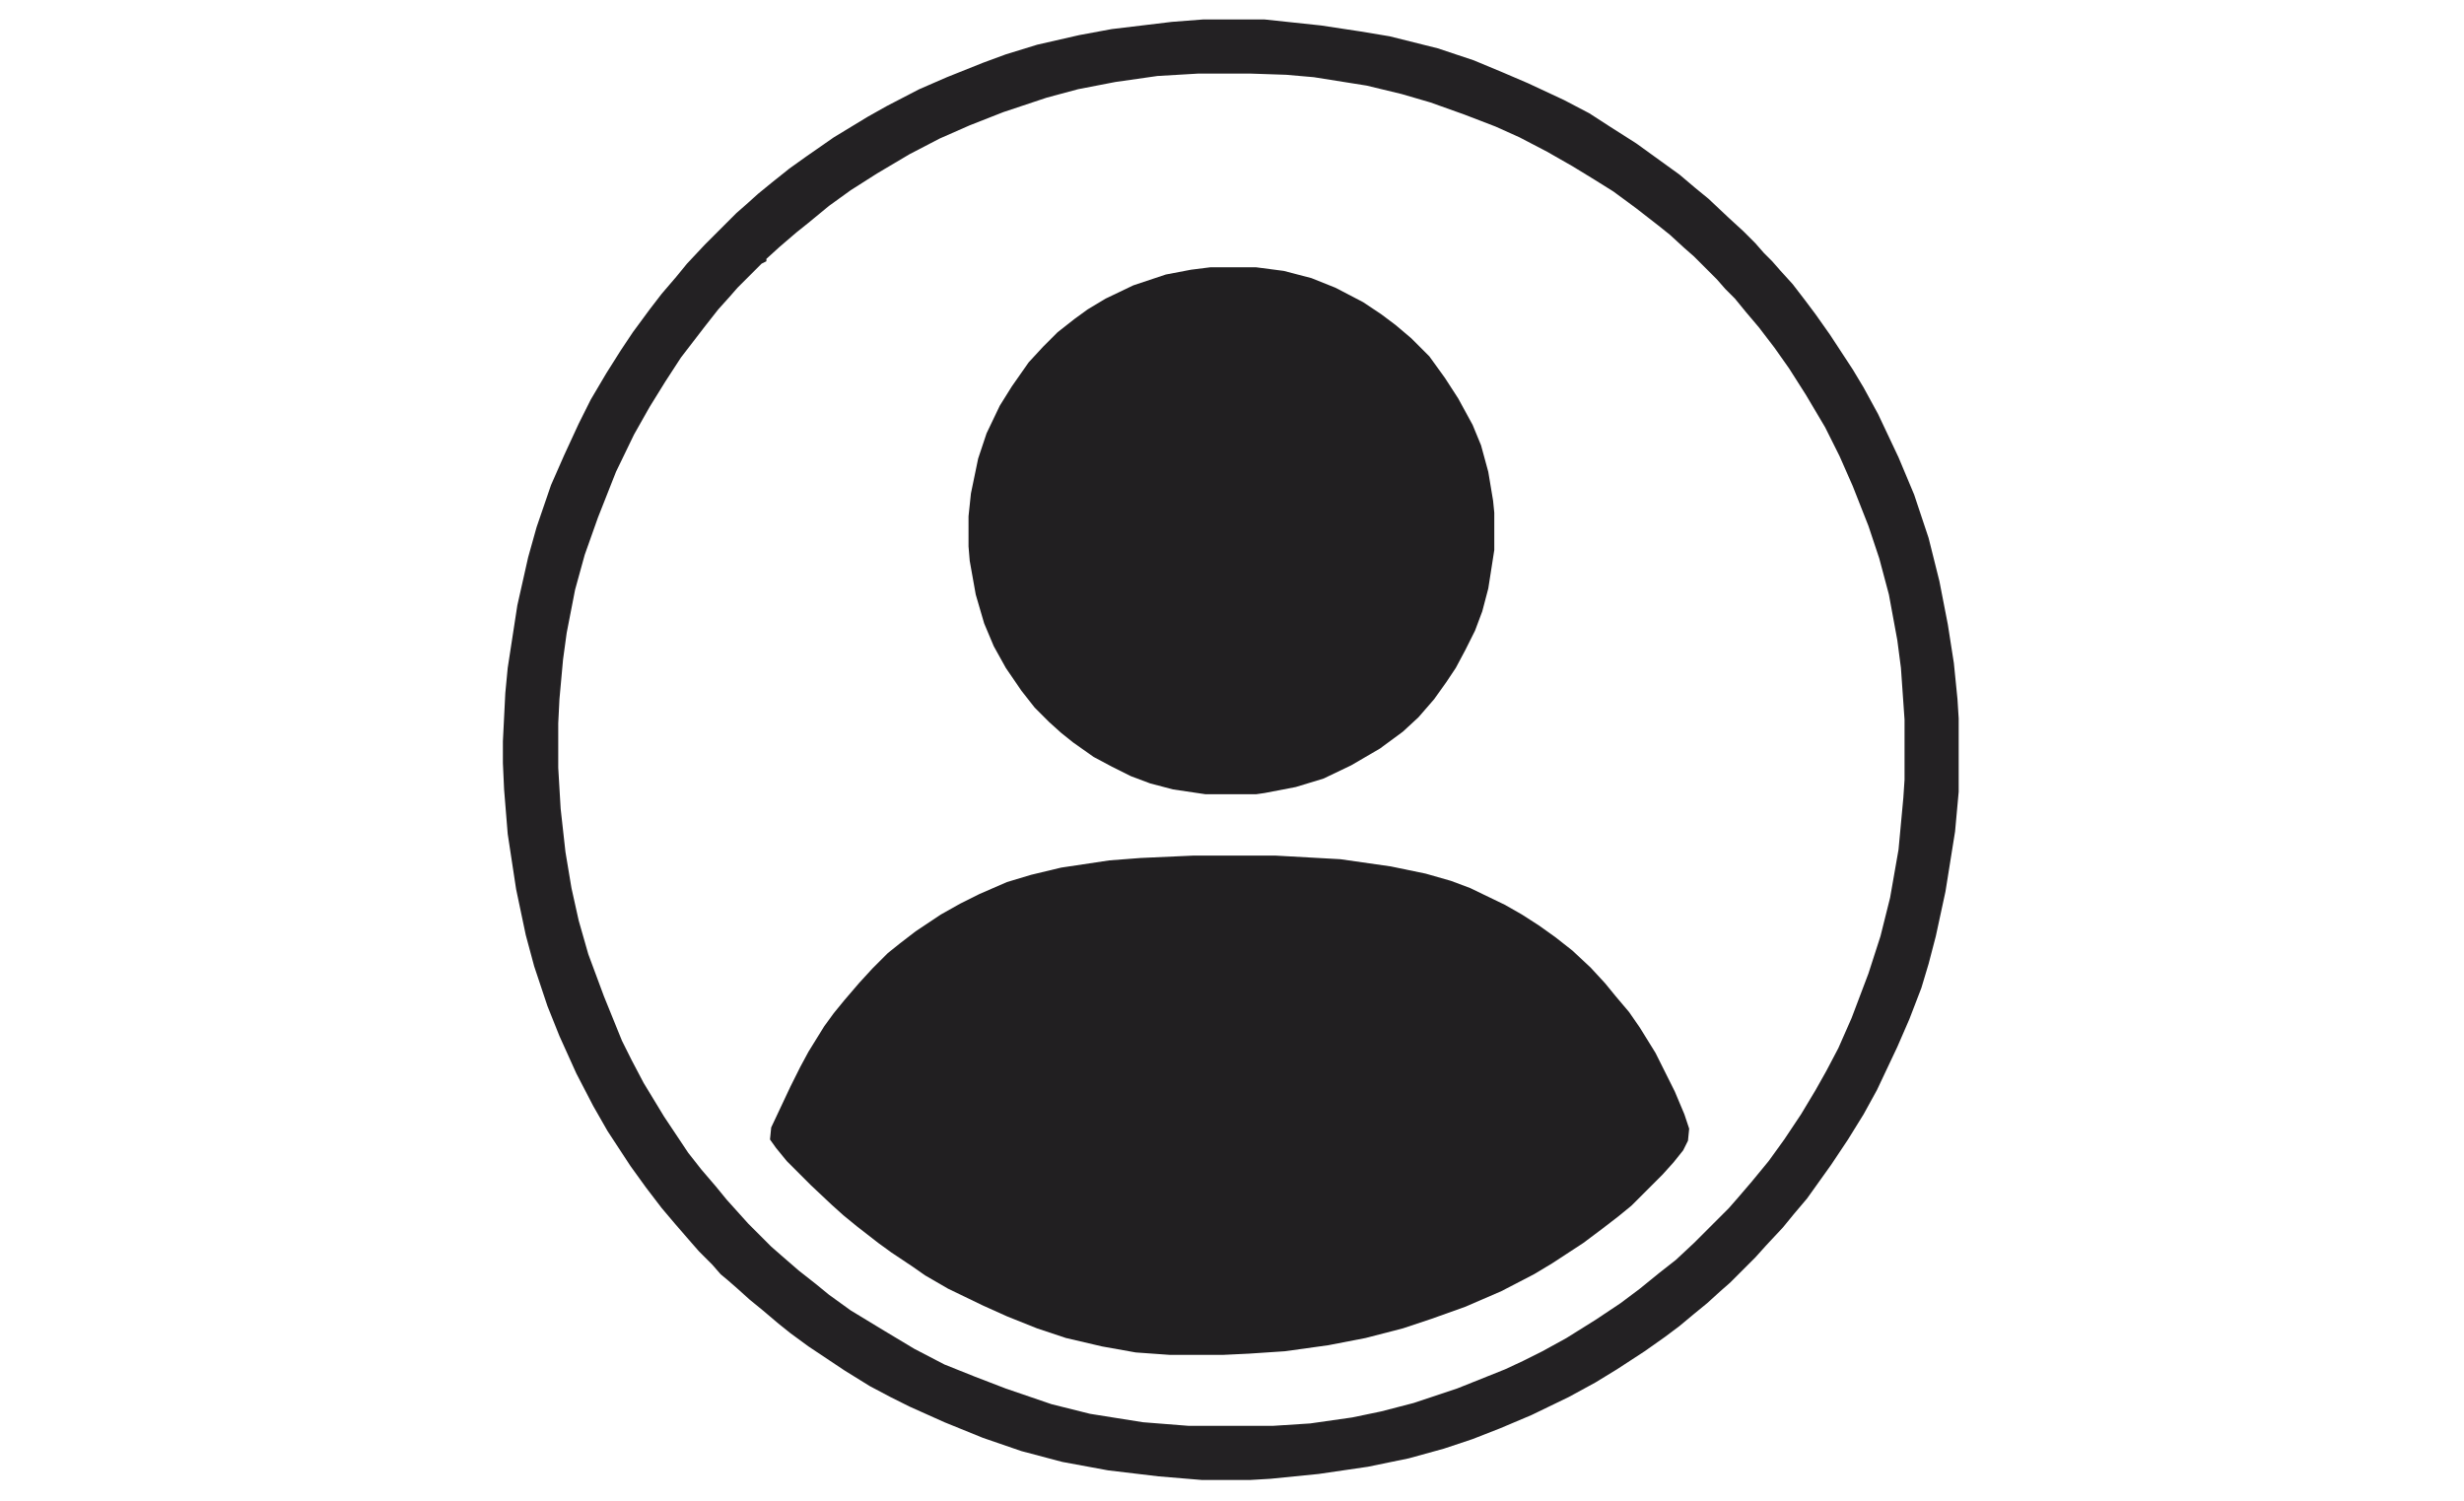 <?xml version="1.0" encoding="UTF-8"?>
<svg version="1.1" viewBox="0 0 2048 1247" width="243" height="148" xmlns="http://www.w3.org/2000/svg">
<path transform="translate(992,711)" d="m0 0h68l54 3 42 6 29 6 21 6 16 6 29 14 14 8 14 9 14 10 14 11 15 14 12 13 9 11 11 13 9 13 13 21 16 32 8 19 4 12-1 10-4 8-8 10-9 10-26 26-11 9-13 10-16 12-26 17-15 9-27 14-30 13-28 10-24 8-31 8-31 6-36 5-30 2-21 1h-45l-28-2-28-5-30-7-24-8-25-10-20-9-29-14-19-11-10-7-18-12-11-8-18-14-11-9-10-9-17-16-20-20-9-11-5-7 1-10 16-34 8-16 7-13 13-21 8-11 9-11 12-14 11-12 13-13 10-8 13-10 21-14 16-9 16-8 23-10 20-6 25-6 40-6 26-2z" fill="#211F21"/>
<path transform="translate(1e3 16)" d="m0 0h51l47 5 33 5 24 4 40 10 30 10 24 10 21 9 30 14 21 11 17 11 22 14 36 26 13 11 11 9 17 16 12 11 10 10 7 8 7 7 7 8 10 11 10 13 9 12 12 17 19 29 9 15 12 22 17 36 13 31 12 36 9 36 7 36 5 32 3 30 1 16v61l-3 33-8 50-8 37-6 23-6 20-10 26-10 23-17 36-11 20-13 21-14 21-20 28-11 13-9 11-14 15-9 10-21 21-8 7-11 10-11 9-12 10-12 9-17 12-23 15-18 11-22 12-31 15-26 11-23 9-24 8-29 8-34 7-41 6-40 4-17 1h-40l-36-3-42-5-38-7-34-9-32-11-32-13-29-13-16-8-17-9-21-13-30-20-15-11-10-8-13-11-11-9-10-9-8-7-6-5-7-8-11-11-7-8-13-15-11-13-13-17-13-18-19-29-12-21-14-27-14-31-10-25-11-33-7-26-8-38-7-46-3-37-1-22v-18l2-40 2-21 8-52 9-40 7-25 12-35 11-25 12-26 10-20 13-22 12-19 10-15 14-19 10-13 12-14 9-11 15-16 26-26 8-7 10-9 11-9 15-12 14-10 23-16 28-17 16-9 27-14 23-10 30-12 19-7 26-8 35-8 27-5 50-6zm-4 45-34 2-35 5-31 6-26 7-36 12-28 11-25 11-25 13-27 16-22 14-18 13-17 14-10 8-14 12-11 10v2l-4 2-20 20-7 8-9 10-11 14-20 26-13 20-13 21-13 23-15 31-15 38-11 31-8 29-7 36-3 22-3 33-1 20v37l2 34 4 36 5 30 6 27 8 28 13 35 15 37 8 16 10 19 17 28 20 30 11 14 12 14 9 11 18 20 19 19 8 7 15 13 14 11 11 9 18 13 28 17 25 15 25 13 25 10 26 10 38 13 32 8 44 7 38 3h70l31-2 35-5 24-5 27-7 36-12 40-16 15-7 16-8 20-11 24-15 21-14 16-12 16-13 14-11 15-14 29-29 7-8 12-14 14-17 13-18 14-21 12-20 9-16 10-19 11-25 14-37 10-31 8-32 7-40 4-43 1-15v-50l-3-43-3-23-7-38-8-30-9-27-13-33-11-25-12-24-16-27-14-22-12-17-13-17-11-13-9-11-8-8-7-8-19-19-8-7-12-11-10-8-18-14-19-14-16-10-18-11-21-12-23-12-20-9-26-10-28-10-24-7-29-7-44-7-23-2-30-1z" fill="#232123"/>
<path transform="translate(1006,222)" d="m0 0h38l23 3 23 6 20 8 23 12 15 10 12 9 13 11 15 15 13 18 11 17 12 22 7 17 6 22 4 24 1 10v31l-5 32-5 19-6 16-8 16-8 15-8 12-10 14-13 15-13 12-19 14-24 14-23 11-23 7-26 5-7 1h-42l-27-4-19-5-16-6-16-8-15-8-17-12-10-8-10-9-12-12-11-14-13-19-10-18-8-19-7-24-5-28-1-12v-25l2-19 6-29 7-21 11-23 10-16 14-20 12-13 12-12 14-11 11-8 15-9 23-11 27-9 21-4z" fill="#211F21"/>
</svg>

